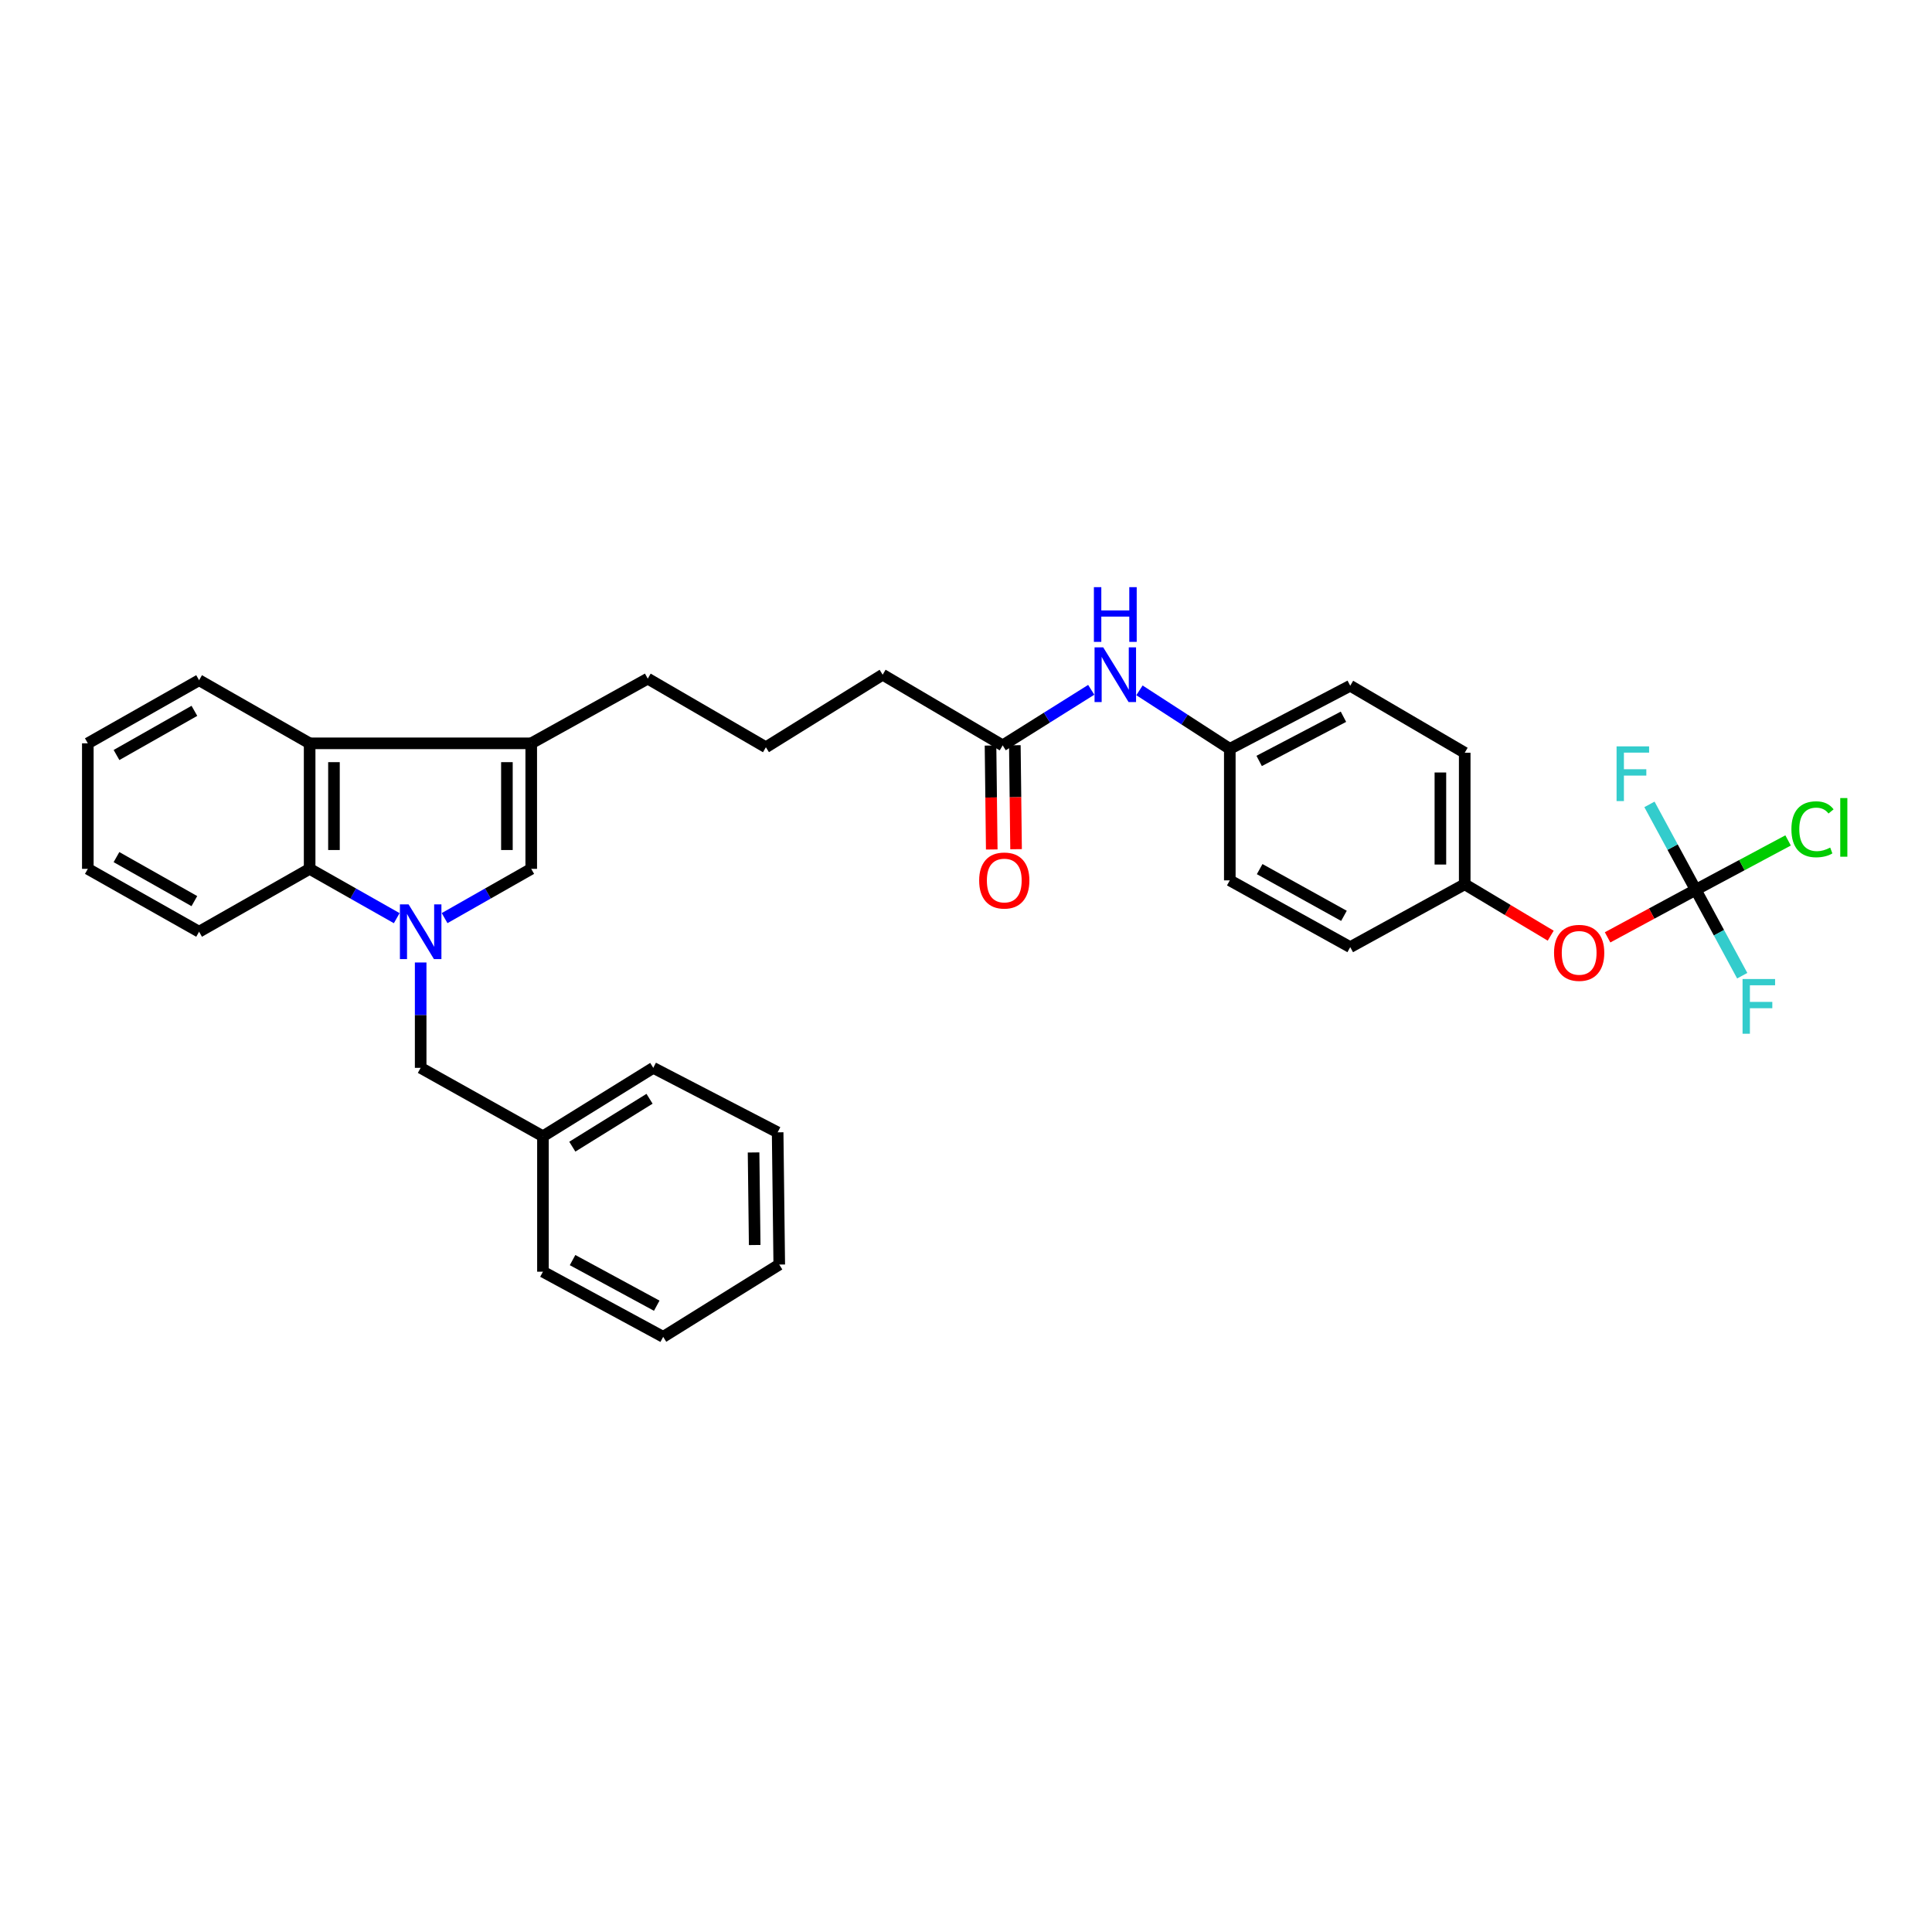 <?xml version='1.0' encoding='iso-8859-1'?>
<svg version='1.1' baseProfile='full'
              xmlns='http://www.w3.org/2000/svg'
                      xmlns:rdkit='http://www.rdkit.org/xml'
                      xmlns:xlink='http://www.w3.org/1999/xlink'
                  xml:space='preserve'
width='1000px' height='1000px' viewBox='0 0 1000 1000'>
<!-- END OF HEADER -->
<rect style='opacity:1.0;fill:#FFFFFF;stroke:none' width='1000' height='1000' x='0' y='0'> </rect>
<path class='bond-0' d='M 230.122,475.215 L 252.543,462.466' style='fill:none;fill-rule:evenodd;stroke:#0000FF;stroke-width:6px;stroke-linecap:butt;stroke-linejoin:miter;stroke-opacity:1' />
<path class='bond-0' d='M 252.543,462.466 L 274.965,449.716' style='fill:none;fill-rule:evenodd;stroke:#000000;stroke-width:6px;stroke-linecap:butt;stroke-linejoin:miter;stroke-opacity:1' />
<path class='bond-2' d='M 205.345,475.241 L 182.807,462.479' style='fill:none;fill-rule:evenodd;stroke:#0000FF;stroke-width:6px;stroke-linecap:butt;stroke-linejoin:miter;stroke-opacity:1' />
<path class='bond-2' d='M 182.807,462.479 L 160.269,449.716' style='fill:none;fill-rule:evenodd;stroke:#000000;stroke-width:6px;stroke-linecap:butt;stroke-linejoin:miter;stroke-opacity:1' />
<path class='bond-5' d='M 217.736,498.179 L 217.736,525.445' style='fill:none;fill-rule:evenodd;stroke:#0000FF;stroke-width:6px;stroke-linecap:butt;stroke-linejoin:miter;stroke-opacity:1' />
<path class='bond-5' d='M 217.736,525.445 L 217.736,552.712' style='fill:none;fill-rule:evenodd;stroke:#000000;stroke-width:6px;stroke-linecap:butt;stroke-linejoin:miter;stroke-opacity:1' />
<path class='bond-1' d='M 274.965,449.716 L 274.965,384.745' style='fill:none;fill-rule:evenodd;stroke:#000000;stroke-width:6px;stroke-linecap:butt;stroke-linejoin:miter;stroke-opacity:1' />
<path class='bond-1' d='M 262.376,439.971 L 262.376,394.491' style='fill:none;fill-rule:evenodd;stroke:#000000;stroke-width:6px;stroke-linecap:butt;stroke-linejoin:miter;stroke-opacity:1' />
<path class='bond-15' d='M 274.965,384.745 L 335.278,351.26' style='fill:none;fill-rule:evenodd;stroke:#000000;stroke-width:6px;stroke-linecap:butt;stroke-linejoin:miter;stroke-opacity:1' />
<path class='bond-32' d='M 274.965,384.745 L 160.269,384.745' style='fill:none;fill-rule:evenodd;stroke:#000000;stroke-width:6px;stroke-linecap:butt;stroke-linejoin:miter;stroke-opacity:1' />
<path class='bond-3' d='M 160.269,449.716 L 160.269,384.745' style='fill:none;fill-rule:evenodd;stroke:#000000;stroke-width:6px;stroke-linecap:butt;stroke-linejoin:miter;stroke-opacity:1' />
<path class='bond-3' d='M 172.858,439.971 L 172.858,394.491' style='fill:none;fill-rule:evenodd;stroke:#000000;stroke-width:6px;stroke-linecap:butt;stroke-linejoin:miter;stroke-opacity:1' />
<path class='bond-21' d='M 160.269,449.716 L 103.047,482.258' style='fill:none;fill-rule:evenodd;stroke:#000000;stroke-width:6px;stroke-linecap:butt;stroke-linejoin:miter;stroke-opacity:1' />
<path class='bond-22' d='M 160.269,384.745 L 103.047,352.078' style='fill:none;fill-rule:evenodd;stroke:#000000;stroke-width:6px;stroke-linecap:butt;stroke-linejoin:miter;stroke-opacity:1' />
<path class='bond-4' d='M 877.698,460.556 L 854.891,472.864' style='fill:none;fill-rule:evenodd;stroke:#000000;stroke-width:6px;stroke-linecap:butt;stroke-linejoin:miter;stroke-opacity:1' />
<path class='bond-4' d='M 854.891,472.864 L 832.084,485.172' style='fill:none;fill-rule:evenodd;stroke:#FF0000;stroke-width:6px;stroke-linecap:butt;stroke-linejoin:miter;stroke-opacity:1' />
<path class='bond-10' d='M 877.698,460.556 L 901.607,447.78' style='fill:none;fill-rule:evenodd;stroke:#000000;stroke-width:6px;stroke-linecap:butt;stroke-linejoin:miter;stroke-opacity:1' />
<path class='bond-10' d='M 901.607,447.78 L 925.517,435.004' style='fill:none;fill-rule:evenodd;stroke:#00CC00;stroke-width:6px;stroke-linecap:butt;stroke-linejoin:miter;stroke-opacity:1' />
<path class='bond-11' d='M 877.698,460.556 L 865.725,438.453' style='fill:none;fill-rule:evenodd;stroke:#000000;stroke-width:6px;stroke-linecap:butt;stroke-linejoin:miter;stroke-opacity:1' />
<path class='bond-11' d='M 865.725,438.453 L 853.752,416.349' style='fill:none;fill-rule:evenodd;stroke:#33CCCC;stroke-width:6px;stroke-linecap:butt;stroke-linejoin:miter;stroke-opacity:1' />
<path class='bond-12' d='M 877.698,460.556 L 889.734,482.789' style='fill:none;fill-rule:evenodd;stroke:#000000;stroke-width:6px;stroke-linecap:butt;stroke-linejoin:miter;stroke-opacity:1' />
<path class='bond-12' d='M 889.734,482.789 L 901.77,505.022' style='fill:none;fill-rule:evenodd;stroke:#33CCCC;stroke-width:6px;stroke-linecap:butt;stroke-linejoin:miter;stroke-opacity:1' />
<path class='bond-16' d='M 217.736,552.712 L 281.028,588.127' style='fill:none;fill-rule:evenodd;stroke:#000000;stroke-width:6px;stroke-linecap:butt;stroke-linejoin:miter;stroke-opacity:1' />
<path class='bond-6' d='M 518.987,385.808 L 456.862,349.225' style='fill:none;fill-rule:evenodd;stroke:#000000;stroke-width:6px;stroke-linecap:butt;stroke-linejoin:miter;stroke-opacity:1' />
<path class='bond-7' d='M 518.987,385.808 L 541.903,371.427' style='fill:none;fill-rule:evenodd;stroke:#000000;stroke-width:6px;stroke-linecap:butt;stroke-linejoin:miter;stroke-opacity:1' />
<path class='bond-7' d='M 541.903,371.427 L 564.818,357.045' style='fill:none;fill-rule:evenodd;stroke:#0000FF;stroke-width:6px;stroke-linecap:butt;stroke-linejoin:miter;stroke-opacity:1' />
<path class='bond-9' d='M 512.693,385.883 L 513.011,412.783' style='fill:none;fill-rule:evenodd;stroke:#000000;stroke-width:6px;stroke-linecap:butt;stroke-linejoin:miter;stroke-opacity:1' />
<path class='bond-9' d='M 513.011,412.783 L 513.329,439.682' style='fill:none;fill-rule:evenodd;stroke:#FF0000;stroke-width:6px;stroke-linecap:butt;stroke-linejoin:miter;stroke-opacity:1' />
<path class='bond-9' d='M 525.281,385.734 L 525.598,412.634' style='fill:none;fill-rule:evenodd;stroke:#000000;stroke-width:6px;stroke-linecap:butt;stroke-linejoin:miter;stroke-opacity:1' />
<path class='bond-9' d='M 525.598,412.634 L 525.916,439.534' style='fill:none;fill-rule:evenodd;stroke:#FF0000;stroke-width:6px;stroke-linecap:butt;stroke-linejoin:miter;stroke-opacity:1' />
<path class='bond-13' d='M 589.784,357.323 L 613.164,372.465' style='fill:none;fill-rule:evenodd;stroke:#0000FF;stroke-width:6px;stroke-linecap:butt;stroke-linejoin:miter;stroke-opacity:1' />
<path class='bond-13' d='M 613.164,372.465 L 636.543,387.606' style='fill:none;fill-rule:evenodd;stroke:#000000;stroke-width:6px;stroke-linecap:butt;stroke-linejoin:miter;stroke-opacity:1' />
<path class='bond-8' d='M 802.645,484.308 L 780.39,471.002' style='fill:none;fill-rule:evenodd;stroke:#FF0000;stroke-width:6px;stroke-linecap:butt;stroke-linejoin:miter;stroke-opacity:1' />
<path class='bond-8' d='M 780.39,471.002 L 758.134,457.696' style='fill:none;fill-rule:evenodd;stroke:#000000;stroke-width:6px;stroke-linecap:butt;stroke-linejoin:miter;stroke-opacity:1' />
<path class='bond-17' d='M 636.543,387.606 L 636.543,455.675' style='fill:none;fill-rule:evenodd;stroke:#000000;stroke-width:6px;stroke-linecap:butt;stroke-linejoin:miter;stroke-opacity:1' />
<path class='bond-18' d='M 636.543,387.606 L 698.877,354.938' style='fill:none;fill-rule:evenodd;stroke:#000000;stroke-width:6px;stroke-linecap:butt;stroke-linejoin:miter;stroke-opacity:1' />
<path class='bond-18' d='M 651.737,393.856 L 695.371,370.989' style='fill:none;fill-rule:evenodd;stroke:#000000;stroke-width:6px;stroke-linecap:butt;stroke-linejoin:miter;stroke-opacity:1' />
<path class='bond-14' d='M 758.134,457.696 L 758.134,389.627' style='fill:none;fill-rule:evenodd;stroke:#000000;stroke-width:6px;stroke-linecap:butt;stroke-linejoin:miter;stroke-opacity:1' />
<path class='bond-14' d='M 745.546,447.486 L 745.546,399.837' style='fill:none;fill-rule:evenodd;stroke:#000000;stroke-width:6px;stroke-linecap:butt;stroke-linejoin:miter;stroke-opacity:1' />
<path class='bond-35' d='M 758.134,457.696 L 698.877,490.237' style='fill:none;fill-rule:evenodd;stroke:#000000;stroke-width:6px;stroke-linecap:butt;stroke-linejoin:miter;stroke-opacity:1' />
<path class='bond-23' d='M 335.278,351.26 L 396.423,386.773' style='fill:none;fill-rule:evenodd;stroke:#000000;stroke-width:6px;stroke-linecap:butt;stroke-linejoin:miter;stroke-opacity:1' />
<path class='bond-25' d='M 281.028,588.127 L 338.131,552.712' style='fill:none;fill-rule:evenodd;stroke:#000000;stroke-width:6px;stroke-linecap:butt;stroke-linejoin:miter;stroke-opacity:1' />
<path class='bond-25' d='M 296.229,593.513 L 336.201,568.722' style='fill:none;fill-rule:evenodd;stroke:#000000;stroke-width:6px;stroke-linecap:butt;stroke-linejoin:miter;stroke-opacity:1' />
<path class='bond-26' d='M 281.028,588.127 L 281.028,658.232' style='fill:none;fill-rule:evenodd;stroke:#000000;stroke-width:6px;stroke-linecap:butt;stroke-linejoin:miter;stroke-opacity:1' />
<path class='bond-20' d='M 636.543,455.675 L 698.877,490.237' style='fill:none;fill-rule:evenodd;stroke:#000000;stroke-width:6px;stroke-linecap:butt;stroke-linejoin:miter;stroke-opacity:1' />
<path class='bond-20' d='M 651.998,449.85 L 695.632,474.044' style='fill:none;fill-rule:evenodd;stroke:#000000;stroke-width:6px;stroke-linecap:butt;stroke-linejoin:miter;stroke-opacity:1' />
<path class='bond-19' d='M 698.877,354.938 L 758.134,389.627' style='fill:none;fill-rule:evenodd;stroke:#000000;stroke-width:6px;stroke-linecap:butt;stroke-linejoin:miter;stroke-opacity:1' />
<path class='bond-27' d='M 103.047,482.258 L 45.455,449.716' style='fill:none;fill-rule:evenodd;stroke:#000000;stroke-width:6px;stroke-linecap:butt;stroke-linejoin:miter;stroke-opacity:1' />
<path class='bond-27' d='M 100.601,466.416 L 60.286,443.637' style='fill:none;fill-rule:evenodd;stroke:#000000;stroke-width:6px;stroke-linecap:butt;stroke-linejoin:miter;stroke-opacity:1' />
<path class='bond-33' d='M 103.047,352.078 L 45.455,384.745' style='fill:none;fill-rule:evenodd;stroke:#000000;stroke-width:6px;stroke-linecap:butt;stroke-linejoin:miter;stroke-opacity:1' />
<path class='bond-33' d='M 100.619,367.928 L 60.304,390.795' style='fill:none;fill-rule:evenodd;stroke:#000000;stroke-width:6px;stroke-linecap:butt;stroke-linejoin:miter;stroke-opacity:1' />
<path class='bond-24' d='M 396.423,386.773 L 456.862,349.225' style='fill:none;fill-rule:evenodd;stroke:#000000;stroke-width:6px;stroke-linecap:butt;stroke-linejoin:miter;stroke-opacity:1' />
<path class='bond-30' d='M 338.131,552.712 L 402.508,586.092' style='fill:none;fill-rule:evenodd;stroke:#000000;stroke-width:6px;stroke-linecap:butt;stroke-linejoin:miter;stroke-opacity:1' />
<path class='bond-29' d='M 281.028,658.232 L 343.265,691.955' style='fill:none;fill-rule:evenodd;stroke:#000000;stroke-width:6px;stroke-linecap:butt;stroke-linejoin:miter;stroke-opacity:1' />
<path class='bond-29' d='M 296.361,652.222 L 339.927,675.828' style='fill:none;fill-rule:evenodd;stroke:#000000;stroke-width:6px;stroke-linecap:butt;stroke-linejoin:miter;stroke-opacity:1' />
<path class='bond-28' d='M 45.455,449.716 L 45.455,384.745' style='fill:none;fill-rule:evenodd;stroke:#000000;stroke-width:6px;stroke-linecap:butt;stroke-linejoin:miter;stroke-opacity:1' />
<path class='bond-31' d='M 343.265,691.955 L 403.34,654.532' style='fill:none;fill-rule:evenodd;stroke:#000000;stroke-width:6px;stroke-linecap:butt;stroke-linejoin:miter;stroke-opacity:1' />
<path class='bond-34' d='M 402.508,586.092 L 403.34,654.532' style='fill:none;fill-rule:evenodd;stroke:#000000;stroke-width:6px;stroke-linecap:butt;stroke-linejoin:miter;stroke-opacity:1' />
<path class='bond-34' d='M 390.045,596.511 L 390.628,644.419' style='fill:none;fill-rule:evenodd;stroke:#000000;stroke-width:6px;stroke-linecap:butt;stroke-linejoin:miter;stroke-opacity:1' />
<path  class='atom-0' d='M 211.476 468.098
L 220.756 483.098
Q 221.676 484.578, 223.156 487.258
Q 224.636 489.938, 224.716 490.098
L 224.716 468.098
L 228.476 468.098
L 228.476 496.418
L 224.596 496.418
L 214.636 480.018
Q 213.476 478.098, 212.236 475.898
Q 211.036 473.698, 210.676 473.018
L 210.676 496.418
L 206.996 496.418
L 206.996 468.098
L 211.476 468.098
' fill='#0000FF'/>
<path  class='atom-8' d='M 571.019 335.065
L 580.299 350.065
Q 581.219 351.545, 582.699 354.225
Q 584.179 356.905, 584.259 357.065
L 584.259 335.065
L 588.019 335.065
L 588.019 363.385
L 584.139 363.385
L 574.179 346.985
Q 573.019 345.065, 571.779 342.865
Q 570.579 340.665, 570.219 339.985
L 570.219 363.385
L 566.539 363.385
L 566.539 335.065
L 571.019 335.065
' fill='#0000FF'/>
<path  class='atom-8' d='M 566.199 303.913
L 570.039 303.913
L 570.039 315.953
L 584.519 315.953
L 584.519 303.913
L 588.359 303.913
L 588.359 332.233
L 584.519 332.233
L 584.519 319.153
L 570.039 319.153
L 570.039 332.233
L 566.199 332.233
L 566.199 303.913
' fill='#0000FF'/>
<path  class='atom-9' d='M 804.371 493.192
Q 804.371 486.392, 807.731 482.592
Q 811.091 478.792, 817.371 478.792
Q 823.651 478.792, 827.011 482.592
Q 830.371 486.392, 830.371 493.192
Q 830.371 500.072, 826.971 503.992
Q 823.571 507.872, 817.371 507.872
Q 811.131 507.872, 807.731 503.992
Q 804.371 500.112, 804.371 493.192
M 817.371 504.672
Q 821.691 504.672, 824.011 501.792
Q 826.371 498.872, 826.371 493.192
Q 826.371 487.632, 824.011 484.832
Q 821.691 481.992, 817.371 481.992
Q 813.051 481.992, 810.691 484.792
Q 808.371 487.592, 808.371 493.192
Q 808.371 498.912, 810.691 501.792
Q 813.051 504.672, 817.371 504.672
' fill='#FF0000'/>
<path  class='atom-10' d='M 506.812 455.755
Q 506.812 448.955, 510.172 445.155
Q 513.532 441.355, 519.812 441.355
Q 526.092 441.355, 529.452 445.155
Q 532.812 448.955, 532.812 455.755
Q 532.812 462.635, 529.412 466.555
Q 526.012 470.435, 519.812 470.435
Q 513.572 470.435, 510.172 466.555
Q 506.812 462.675, 506.812 455.755
M 519.812 467.235
Q 524.132 467.235, 526.452 464.355
Q 528.812 461.435, 528.812 455.755
Q 528.812 450.195, 526.452 447.395
Q 524.132 444.555, 519.812 444.555
Q 515.492 444.555, 513.132 447.355
Q 510.812 450.155, 510.812 455.755
Q 510.812 461.475, 513.132 464.355
Q 515.492 467.235, 519.812 467.235
' fill='#FF0000'/>
<path  class='atom-11' d='M 927.231 429.233
Q 927.231 422.193, 930.511 418.513
Q 933.831 414.793, 940.111 414.793
Q 945.951 414.793, 949.071 418.913
L 946.431 421.073
Q 944.151 418.073, 940.111 418.073
Q 935.831 418.073, 933.551 420.953
Q 931.311 423.793, 931.311 429.233
Q 931.311 434.833, 933.631 437.713
Q 935.991 440.593, 940.551 440.593
Q 943.671 440.593, 947.311 438.713
L 948.431 441.713
Q 946.951 442.673, 944.711 443.233
Q 942.471 443.793, 939.991 443.793
Q 933.831 443.793, 930.511 440.033
Q 927.231 436.273, 927.231 429.233
' fill='#00CC00'/>
<path  class='atom-11' d='M 952.511 413.073
L 956.191 413.073
L 956.191 443.433
L 952.511 443.433
L 952.511 413.073
' fill='#00CC00'/>
<path  class='atom-12' d='M 836.736 386.321
L 853.576 386.321
L 853.576 389.561
L 840.536 389.561
L 840.536 398.161
L 852.136 398.161
L 852.136 401.441
L 840.536 401.441
L 840.536 414.641
L 836.736 414.641
L 836.736 386.321
' fill='#33CCCC'/>
<path  class='atom-13' d='M 901.945 506.738
L 918.785 506.738
L 918.785 509.978
L 905.745 509.978
L 905.745 518.578
L 917.345 518.578
L 917.345 521.858
L 905.745 521.858
L 905.745 535.058
L 901.945 535.058
L 901.945 506.738
' fill='#33CCCC'/>
</svg>
